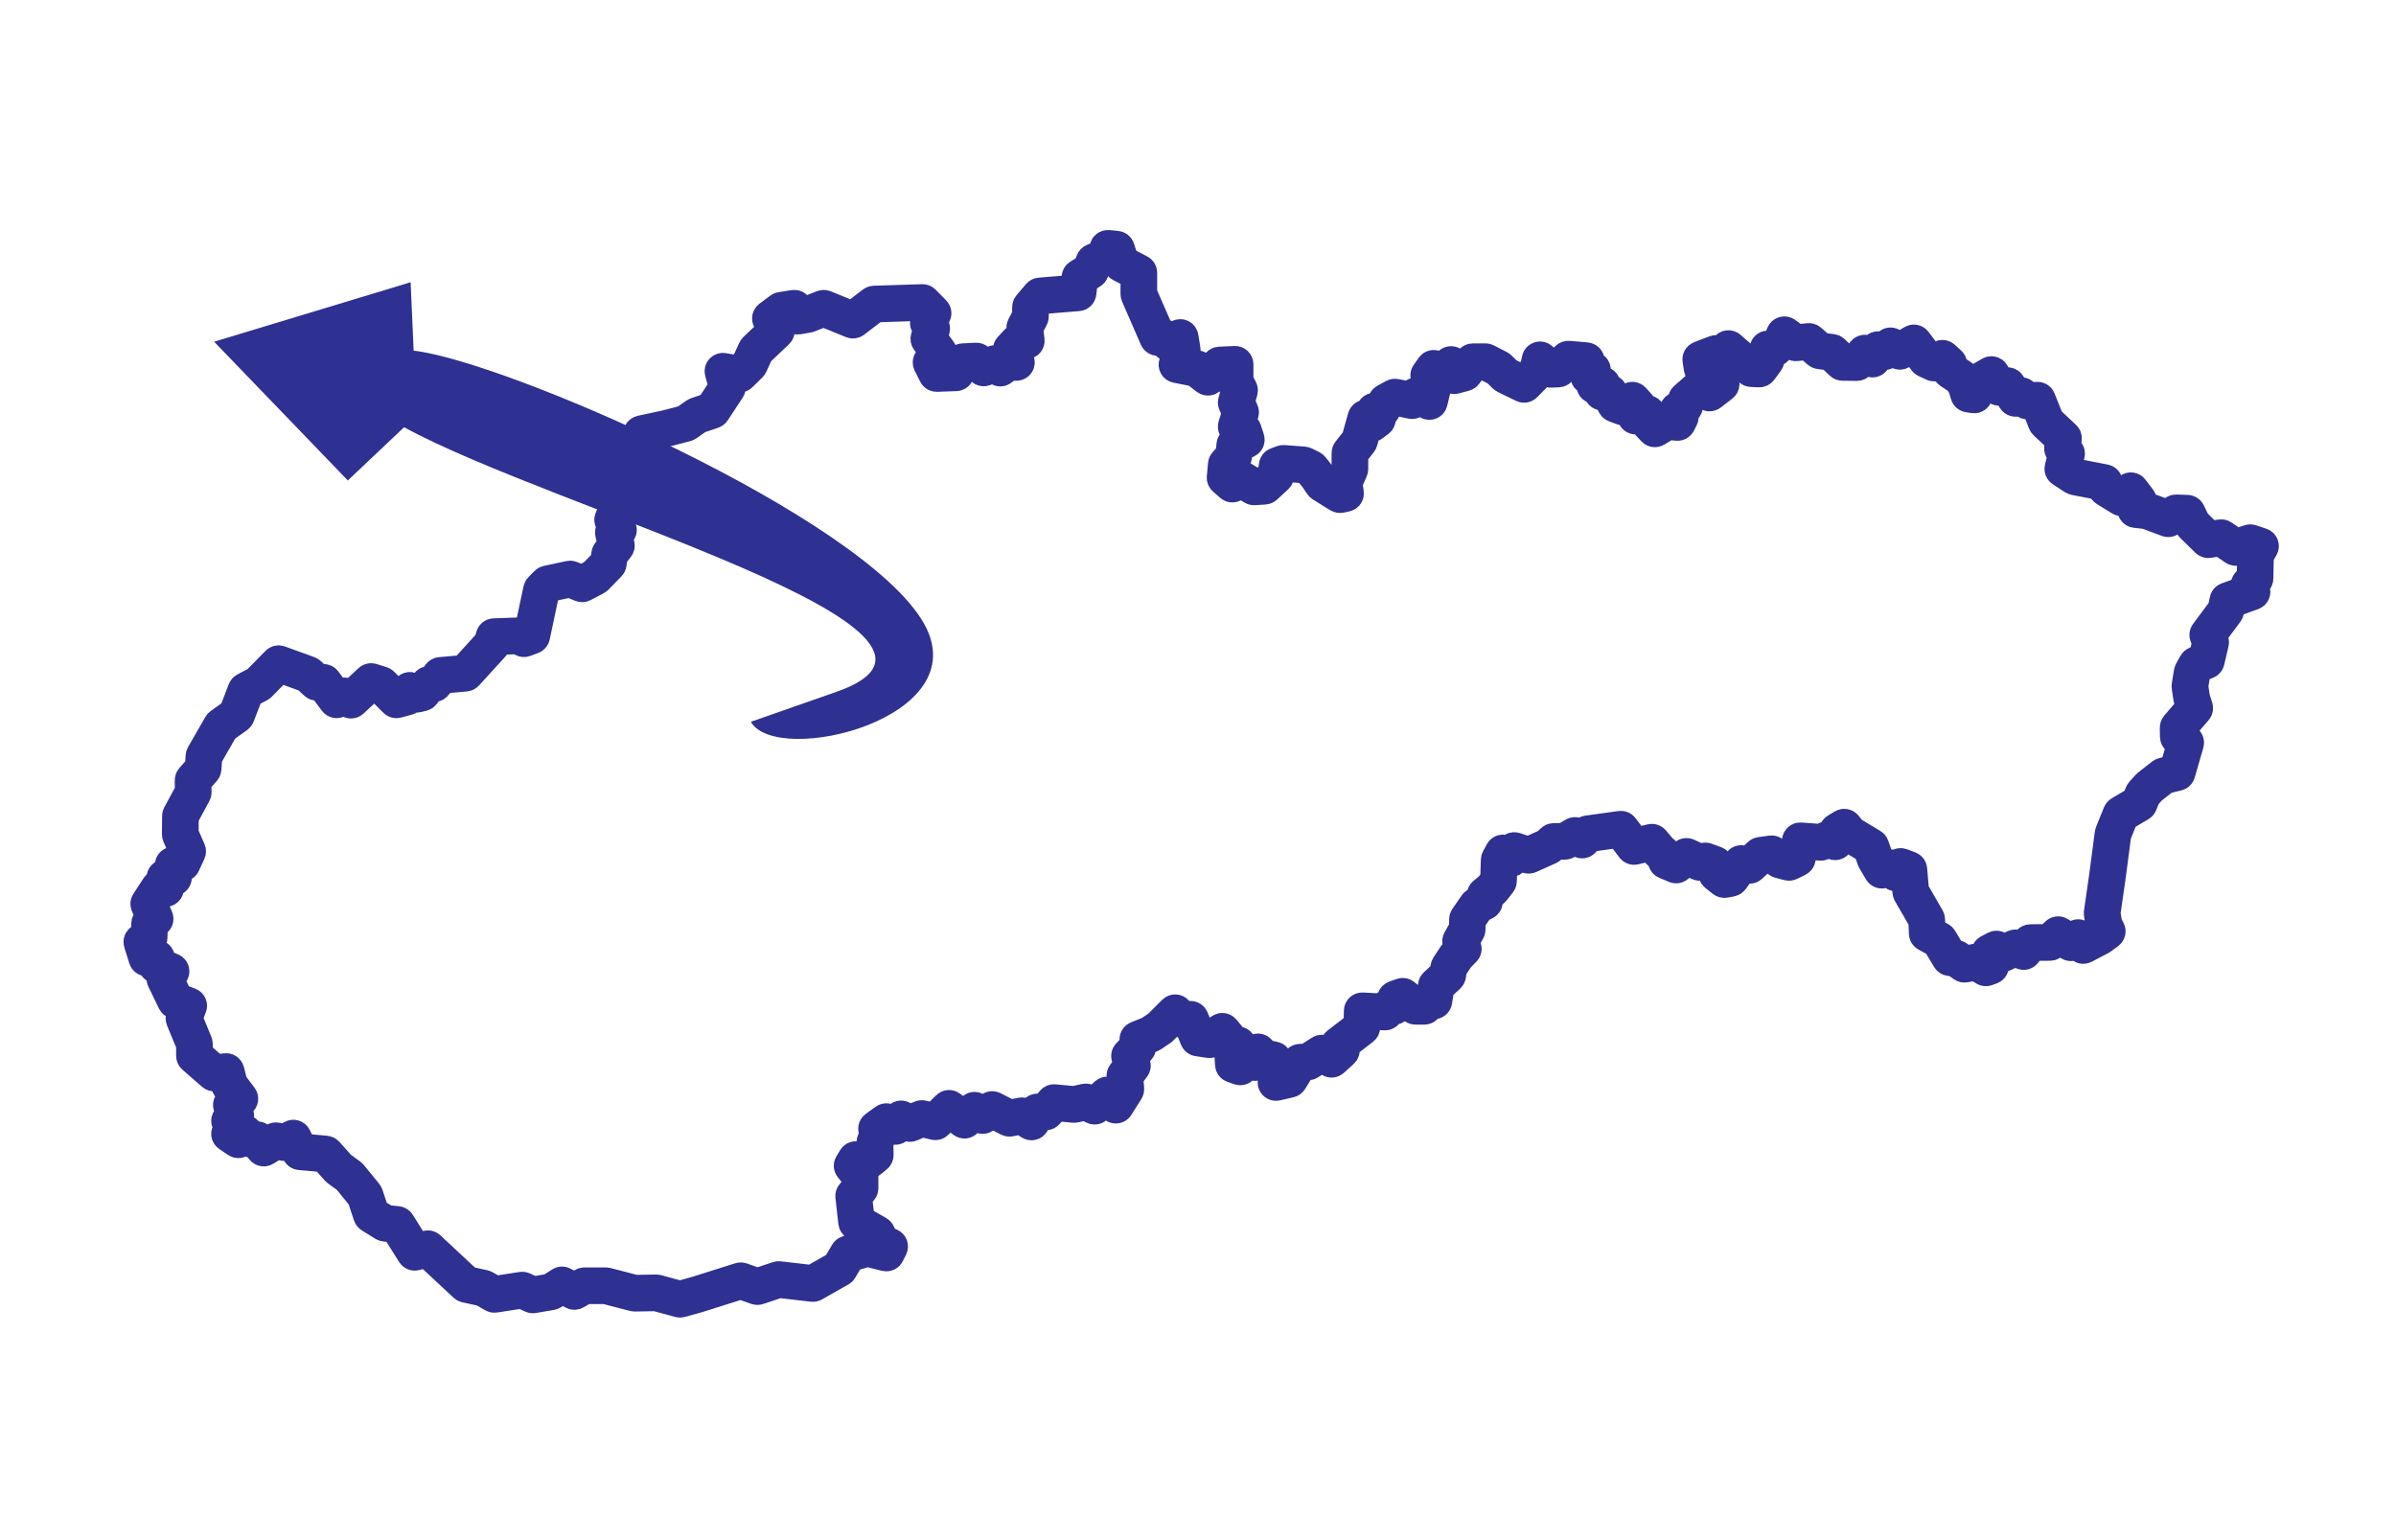 <?xml version="1.0" encoding="UTF-8" standalone="no"?>
<!DOCTYPE svg PUBLIC "-//W3C//DTD SVG 1.1//EN" "http://www.w3.org/Graphics/SVG/1.1/DTD/svg11.dtd">
<svg xmlns="http://www.w3.org/2000/svg" xmlns:xlink="http://www.w3.org/1999/xlink" xmlns:serif="http://www.serif.com/" width="140px" height="90px" version="1.1" xml:space="preserve" style="fill-rule:evenodd;clip-rule:evenodd;stroke-linejoin:round;stroke-miterlimit:1.414;">
    <g transform="matrix(1.008,0,0,1.008,-11.152,-2.07)">
        <g transform="matrix(0.145,0,-6.56357e-18,0.145,-6.308,-40.088)">
            <path d="M382.225,806.035C382.358,806.035 382.49,806.052 382.617,806.087L391.635,808.541L398.231,806.712L415.486,801.258C415.797,801.161 416.129,801.165 416.436,801.274L422.596,803.457L430.623,800.781C430.831,800.713 431.052,800.689 431.269,800.714L444.489,802.25L454.305,796.669L457.494,791.202C457.689,790.868 458.006,790.622 458.378,790.516L466.2,788.301C466.45,788.23 466.715,788.226 466.967,788.288L473.351,789.869L473.425,789.72L471.204,788.757C470.838,788.598 470.55,788.299 470.406,787.926L469.282,785.028L461.505,780.585C461.09,780.347 460.814,779.927 460.761,779.453L459.585,768.932C459.539,768.525 459.662,768.116 459.926,767.803L462.137,765.174L462.137,761.193L459.283,757.659C458.887,757.167 458.842,756.479 459.171,755.94L460.694,753.448C460.98,752.98 461.486,752.711 462.048,752.735L466.724,752.981L468.209,751.743L468.09,747.206C468.084,746.974 468.132,746.743 468.231,746.532L469.51,743.808L468.88,742.594C468.539,741.935 468.732,741.125 469.334,740.692L473.28,737.855C473.743,737.52 474.358,737.481 474.861,737.753L477.329,739.081L478.841,737.064C479.283,736.477 480.085,736.297 480.736,736.639L483.637,738.175L487.688,736.448C487.983,736.322 488.31,736.294 488.624,736.37L493.284,737.49L498.162,732.675C498.694,732.146 499.535,732.097 500.127,732.557L505.247,736.526L508.33,733.443C508.832,732.94 509.618,732.861 510.21,733.252L512.655,734.864L515.646,732.962C516.091,732.679 516.656,732.651 517.127,732.892L523.581,736.182L528.05,735.251C528.436,735.171 528.841,735.247 529.173,735.464L531.667,737.096L533.226,734.435C533.494,733.978 533.985,733.697 534.515,733.697L537.226,733.697L540.033,730.473C540.35,730.11 540.828,729.917 541.301,729.966L549.164,730.705L553.571,729.718C553.904,729.643 554.25,729.686 554.555,729.835L557.184,731.124L561.487,727.291C561.789,727.022 562.187,726.886 562.593,726.917C562.997,726.948 563.372,727.141 563.631,727.453L565.707,729.953L568.36,725.745L567.982,720.839C567.954,720.474 568.061,720.112 568.282,719.821L570.867,716.414L569.911,713.267C569.755,712.749 569.889,712.188 570.264,711.797L573.17,708.77L573.17,706.187C573.17,705.579 573.539,705.031 574.103,704.801L579.082,702.784L582.639,700.39L588.56,694.47C588.856,694.173 589.262,694.018 589.682,694.033C590.101,694.051 590.493,694.245 590.763,694.567L592.47,696.605L595.804,696.663C596.406,696.674 596.943,697.046 597.166,697.605L599.825,704.282L603.04,704.762L607.612,701.693C608.251,701.264 609.108,701.39 609.597,701.982L613.241,706.393L615.068,706.891C615.472,707.001 615.81,707.275 616.002,707.646L617.04,709.653C617.346,710.243 617.225,710.963 616.746,711.422L614.208,713.845L614.274,714.795C614.346,714.632 614.446,714.481 614.574,714.351L617.204,711.651C617.761,711.079 618.669,711.045 619.267,711.577L620.643,712.8L621.276,710.734C621.434,710.216 621.861,709.824 622.391,709.71C622.921,709.595 623.47,709.778 623.828,710.185L625.507,712.095L629.311,712.893C629.665,712.967 629.979,713.166 630.197,713.455L633.174,717.401C633.491,717.821 633.563,718.377 633.367,718.863L632.37,721.321L634.359,720.862L638.254,714.541C638.514,714.118 638.967,713.852 639.463,713.831L642.311,713.71L647.438,710.401C647.929,710.082 648.564,710.082 649.057,710.399L651.966,712.269L654.169,710.26L653.605,709.297C653.224,708.647 653.386,707.816 653.982,707.357L662.76,700.595L662.883,694.734C662.891,694.33 663.064,693.945 663.36,693.67C663.657,693.394 664.051,693.251 664.456,693.273L672.743,693.713L673.379,692.76C673.593,692.439 673.922,692.214 674.298,692.13L676.51,691.638L676.811,691.434L676.403,690.785C676.162,690.402 676.107,689.929 676.255,689.501C676.404,689.073 676.738,688.734 677.165,688.581L680.072,687.543C680.559,687.37 681.1,687.458 681.504,687.78L686.15,691.471L688.121,691.471L688.283,690.938C688.448,690.394 688.907,689.992 689.467,689.899L691.729,689.522L692.528,684.493C692.58,684.161 692.743,683.858 692.99,683.63L697.165,679.772L697.507,677.257C697.538,677.036 697.616,676.825 697.739,676.639L700.785,672.001C700.837,671.921 700.898,671.846 700.965,671.777L703.078,669.612L702.29,667.449C702.141,667.037 702.179,666.581 702.395,666.2L704.845,661.883L704.971,658.097C704.981,657.81 705.073,657.532 705.236,657.296L708.974,651.896C709.112,651.697 709.296,651.534 709.511,651.422L711.844,650.202L712.038,648.304C712.078,647.912 712.271,647.552 712.574,647.302L715.219,645.12L717.378,642.378L717.638,634.424C717.646,634.193 717.707,633.968 717.816,633.766L719.338,630.927C719.543,630.546 719.903,630.272 720.325,630.176C720.748,630.079 721.191,630.172 721.539,630.428L723.134,631.598L723.78,630.08C724.085,629.362 724.89,628.999 725.633,629.25L730.823,630.999L738.068,627.752L739.811,626.009C740.086,625.735 740.456,625.577 740.845,625.571L745.02,625.507L748.696,623.354C749.188,623.065 749.798,623.082 750.274,623.394L751.998,624.529L753.219,623.063C753.457,622.778 753.793,622.591 754.161,622.54L767.59,620.671C768.129,620.595 768.66,620.816 768.987,621.247L773.656,627.389L779.835,625.89C780.39,625.756 780.969,625.947 781.334,626.383L784.1,629.691L786.51,631.832C786.745,632.041 786.908,632.319 786.976,632.626L787.224,633.741L789.621,634.75L793.075,631.87C793.518,631.502 794.133,631.42 794.658,631.661L799.418,633.854L801.103,633.38C801.404,633.296 801.723,633.308 802.018,633.414L805.826,634.798C806.306,634.973 806.664,635.38 806.774,635.879L807.489,639.099L809.517,640.702L810.878,640.451L814.68,635.002C815.029,634.503 815.648,634.264 816.24,634.401L818.796,634.985L822.578,631.504C822.801,631.297 823.083,631.164 823.384,631.122L827.884,630.499C828.285,630.446 828.68,630.551 828.998,630.794L832.014,633.103L834.848,633.853L836.987,632.783L838.037,626.541C838.165,625.78 838.823,625.237 839.624,625.298L847.494,625.893L850.202,624.725C850.576,624.563 851,624.562 851.374,624.719L852.34,625.126L852.863,622.67C852.95,622.265 853.2,621.913 853.555,621.7L856.324,620.038C856.969,619.653 857.798,619.804 858.264,620.389L860.242,622.879L868.525,627.862C868.825,628.042 869.051,628.322 869.166,628.652L870.847,633.494L872.753,636.703L874.41,636.057C874.9,635.864 875.457,635.947 875.873,636.271L877.456,637.507L878.358,636.189C878.747,635.622 879.477,635.395 880.116,635.634L883.438,636.88C883.978,637.082 884.354,637.578 884.402,638.152L885.136,646.75L891.337,657.468C891.459,657.679 891.529,657.917 891.537,658.16L891.714,662.927L895.824,665.217C896.052,665.343 896.242,665.527 896.377,665.75L900.218,672.11L901.976,672.305C902.228,672.333 902.469,672.424 902.676,672.571L905.476,674.556L909.487,673.777C909.845,673.706 910.22,673.773 910.538,673.961L913.87,675.948L914.011,675.896L913.681,671.622C913.635,671.026 913.948,670.461 914.477,670.183L917.245,668.73C917.867,668.401 918.634,668.553 919.086,669.093L920.157,670.369L924.939,668.207C925.336,668.028 925.793,668.029 926.188,668.215L928.341,669.222L930.312,666.594C930.591,666.222 931.029,666.001 931.495,665.997L938.785,665.934L941.539,663.239C942.033,662.755 942.798,662.675 943.385,663.046L947.658,665.759L949.745,664.268C950.081,664.029 950.499,663.939 950.902,664.018C951.306,664.096 951.659,664.339 951.878,664.687L953.148,666.703L958.539,663.868L960.333,662.544L959.598,661.113C959.528,660.975 959.478,660.827 959.453,660.673L958.691,656.035C958.667,655.884 958.665,655.732 958.687,655.581L960.833,640.629L963.046,623.825C963.062,623.7 963.094,623.577 963.142,623.461L966.326,615.569C966.449,615.264 966.669,615.008 966.952,614.841L973.786,610.806L975.119,607.534C975.184,607.374 975.277,607.226 975.394,607.097L977.955,604.259C978.012,604.195 978.077,604.135 978.145,604.082L983.821,599.652C983.988,599.521 984.181,599.428 984.387,599.378L988.945,598.268L991.886,588.089L989.697,586.358C989.346,586.081 989.138,585.661 989.129,585.214L989.06,581.545C989.053,581.179 989.182,580.823 989.42,580.544L995.526,573.421L994.598,570.475C994.575,570.402 994.557,570.327 994.547,570.252L993.785,565.268C993.76,565.113 993.761,564.956 993.787,564.802L994.687,559.264C994.714,559.094 994.772,558.93 994.855,558.778L996.586,555.663C996.752,555.364 997.016,555.131 997.333,555.003L1000.56,553.701L1002,547.511L1001.01,545.043C1000.81,544.56 1000.88,544.01 1001.19,543.591L1008.19,534.165L1008.96,530.473C1009.06,529.966 1009.42,529.549 1009.91,529.372L1018.13,526.377L1017.56,524.981C1017.33,524.429 1017.45,523.795 1017.86,523.367L1019.81,521.365L1020,512.4C1020.01,512.148 1020.08,511.901 1020.2,511.682L1021.3,509.801L1019.42,509.164L1014.08,510.943C1013.64,511.092 1013.15,511.024 1012.77,510.762L1007.44,507.149L1002.84,507.886C1002.37,507.961 1001.89,507.81 1001.55,507.479L995.324,501.387C995.199,501.265 995.096,501.12 995.021,500.962L993.267,497.286L990.145,497.191L987.523,499.217C987.113,499.533 986.571,499.616 986.085,499.434L977.748,496.316L973.436,495.852C972.99,495.804 972.59,495.559 972.345,495.184C972.1,494.81 972.035,494.345 972.169,493.918L973.046,491.124L971.379,488.926L968.903,490.841C968.41,491.222 967.732,491.258 967.203,490.93L961.041,487.123C960.743,486.939 960.519,486.656 960.409,486.324L959.924,484.868L949.013,482.75C948.822,482.712 948.64,482.638 948.477,482.531L943.632,479.347C943.102,478.999 942.85,478.355 943.002,477.74L944.344,472.31L943.163,470.883C942.907,470.575 942.786,470.177 942.827,469.779L943.168,466.429L936.784,460.428C936.624,460.277 936.499,460.094 936.418,459.89L933.366,452.2L930.388,452.452C929.968,452.487 929.562,452.347 929.255,452.067L927.64,450.595L926.191,451.277C925.505,451.599 924.685,451.357 924.286,450.713L921.648,446.471L919.202,446.96C918.573,447.086 917.938,446.798 917.617,446.245L915.389,442.411L911.379,444.722L910.544,448.837C910.386,449.618 909.641,450.135 908.856,450.018L906.571,449.672C905.995,449.585 905.523,449.171 905.36,448.612L904.447,445.479L902.784,442.747L898.698,440.023C898.385,439.815 898.163,439.497 898.074,439.133L897.559,437.012L896.151,435.719L893.854,437.087C893.433,437.339 892.914,437.367 892.469,437.163L889.285,435.709C889.057,435.605 888.859,435.446 888.709,435.246L884.537,429.683L880.088,432.374C879.616,432.66 879.026,432.662 878.552,432.382L875.813,430.759L874.279,432.291C873.885,432.686 873.3,432.829 872.773,432.66L871.283,432.189L869.669,434.962C869.45,435.338 869.08,435.599 868.653,435.68C868.231,435.762 867.787,435.651 867.447,435.38L865.542,433.866L863.293,436.554C863.005,436.898 862.594,437.085 862.129,437.09L856.315,437.021C855.934,437.017 855.568,436.866 855.294,436.601L851.497,432.932L847.076,432.371C846.782,432.334 846.506,432.21 846.282,432.015L842.481,428.704L837.796,429.19C837.433,429.228 837.065,429.131 836.766,428.915L833.819,426.784L833.422,427.775C833.344,427.969 833.228,428.144 833.078,428.289L830.309,430.989C830.059,431.234 829.73,431.383 829.381,431.41L827.842,431.528L827.278,434.811C827.239,435.038 827.147,435.253 827.011,435.439L824.381,439.038C824.086,439.442 823.584,439.681 823.111,439.65L819.858,439.511C819.516,439.497 819.19,439.366 818.934,439.141L811.073,432.233L809.877,434.008C809.47,434.611 808.689,434.837 808.025,434.535L805.822,433.545L801.369,435.246L801.652,437.091L808.828,443.027C809.178,443.316 809.377,443.749 809.37,444.202C809.364,444.656 809.15,445.081 808.792,445.36L804.154,448.959C803.534,449.441 802.646,449.36 802.123,448.775L801.393,447.958L799.024,447.958L795.291,451.231L794.715,453.42C794.615,453.801 794.369,454.127 794.029,454.327L792.386,455.296L792.951,456.906C793.086,457.294 793.057,457.72 792.868,458.086L791.761,460.232C791.48,460.777 790.899,461.092 790.283,461.034L786.626,460.668L782.138,463.387C781.531,463.754 780.752,463.645 780.268,463.125L777.569,460.217C777.35,459.981 777.212,459.679 777.178,459.358L777.009,457.772L774.007,458.444C773.488,458.561 772.947,458.393 772.585,458.003C772.223,457.614 772.096,457.062 772.249,456.553L773.114,453.689L772.142,452.607L769.422,454.536C769.018,454.822 768.498,454.888 768.036,454.717L765.059,453.609C764.715,453.482 764.431,453.232 764.26,452.909L762.225,449.071L760.211,448.923C759.429,448.866 758.825,448.216 758.825,447.433L758.825,446.096L757.481,446.221C757.065,446.263 756.647,446.121 756.336,445.838C756.025,445.554 755.848,445.153 755.848,444.733L755.848,443.269L754.208,442.378C753.851,442.184 753.588,441.852 753.48,441.46C753.372,441.068 753.428,440.649 753.636,440.3L754.211,439.334L753.479,439.09C752.869,438.887 752.457,438.315 752.457,437.672L752.457,436.205L747.317,435.76L743.863,439.214C743.6,439.477 743.247,439.633 742.875,439.65L739.829,439.788C739.428,439.805 739.059,439.672 738.769,439.413L736.396,437.309L736.031,439.022C735.972,439.298 735.836,439.552 735.639,439.754L730.171,445.361C729.721,445.823 729.026,445.943 728.448,445.662L721.041,442.062C720.891,441.99 720.754,441.893 720.637,441.775L718.034,439.172L713.303,436.744L709.356,436.744L706.411,440.648C706.212,440.914 705.93,441.104 705.61,441.191L701.525,442.299C700.729,442.516 699.913,442.048 699.694,441.255L699.122,439.191L698.232,440.058C697.857,440.424 697.318,440.566 696.81,440.433L693.589,439.588L693.352,439.922L693.982,440.127C694.722,440.367 695.154,441.136 694.974,441.894L692.689,451.516C692.583,451.964 692.276,452.339 691.856,452.53C691.435,452.722 690.951,452.707 690.543,452.495L687.651,450.983L686.345,450.647L685.494,451.742C685.142,452.194 684.562,452.405 684.003,452.287L677.693,450.948L675.038,452.406L673.655,454.99C673.451,455.372 673.091,455.647 672.668,455.743L671.273,456.06L671.874,457.723C672.098,458.341 671.892,459.033 671.365,459.427L668.873,461.296C668.257,461.758 667.39,461.676 666.872,461.107L666.542,460.746L664.709,467.287C664.657,467.477 664.566,467.653 664.445,467.807L660.957,472.247L660.957,478.167C660.957,478.376 660.913,478.582 660.828,478.773L658.586,483.836L659.207,487.69C659.335,488.477 658.822,489.224 658.042,489.39L655.758,489.875C655.378,489.955 654.985,489.885 654.657,489.681L647.665,485.32C647.485,485.207 647.33,485.057 647.212,484.88L645.448,482.234L642.993,479.149L640.644,477.974L633.087,477.398L631.748,477.881L631.316,481.068C631.27,481.413 631.104,481.73 630.849,481.965L626.349,486.119C626.097,486.351 625.774,486.49 625.434,486.512L621.211,486.789C620.896,486.813 620.593,486.733 620.331,486.571L616.187,484.025L613.119,485.531C612.576,485.797 611.925,485.712 611.472,485.311L608.565,482.75C608.207,482.435 608.021,481.968 608.064,481.493L608.548,476.163C608.578,475.838 608.713,475.531 608.934,475.289L611.571,472.407L611.94,468.408C611.99,467.871 612.326,467.402 612.818,467.181L616.228,465.654L615.592,463.712L613.302,462.538C612.654,462.206 612.339,461.455 612.556,460.761L614.184,455.567L612.627,452.215C612.477,451.891 612.447,451.525 612.545,451.181L613.767,446.842L612.247,443.98C612.133,443.764 612.073,443.523 612.073,443.279L612.073,437.85L608.009,438.031L603.786,442.505C603.257,443.067 602.388,443.133 601.779,442.657L597.628,439.414L590.015,437.892C589.586,437.806 589.216,437.536 589.003,437.153C588.79,436.77 588.755,436.313 588.908,435.903L590.916,430.529L590.48,427.844L587.957,429.166C587.37,429.474 586.651,429.358 586.19,428.883L584.415,427.053L582.625,427.053C582.031,427.053 581.493,426.701 581.255,426.156L573.71,408.85C573.627,408.661 573.585,408.458 573.585,408.253L573.585,400.576L567.33,397.326C566.982,397.145 566.719,396.835 566.598,396.462L565.031,391.645L563.857,391.527L563.386,393.628C563.28,394.1 562.952,394.491 562.506,394.678L558.318,396.439L557.161,399.444C557.043,399.753 556.825,400.014 556.542,400.185L552.94,402.37L552.266,407.88C552.18,408.584 551.611,409.131 550.904,409.189L536.294,410.384L533.241,413.992L533.241,417.182C533.241,417.42 533.184,417.655 533.075,417.867L531,421.891L531.57,426.698C531.616,427.093 531.503,427.491 531.256,427.803C531.008,428.115 530.646,428.315 530.25,428.359L527.685,428.644L525.803,430.66L527.527,434.971C527.709,435.427 527.656,435.943 527.385,436.353C527.114,436.762 526.659,437.011 526.168,437.021L523.065,437.08L520.62,438.989C520.078,439.412 519.317,439.41 518.776,438.984L517.168,437.717L513.607,439.13C513.065,439.346 512.447,439.227 512.025,438.823L509.583,436.498L505.604,436.702L503.248,440.472C502.985,440.893 502.53,441.156 502.034,441.173L494.281,441.45C493.706,441.461 493.153,441.149 492.89,440.625L490.675,436.195C490.41,435.663 490.484,435.024 490.866,434.567L493.301,431.656L489.904,426.992C489.634,426.621 489.549,426.146 489.674,425.704L490.671,422.189L489.638,420.535C489.362,420.094 489.335,419.54 489.568,419.075L491.029,416.154L488.014,413.09L469.764,413.677L461.699,419.824C461.278,420.146 460.718,420.22 460.228,420.02L449.083,415.469L443.27,417.743C443.175,417.78 443.076,417.808 442.975,417.825L438.892,418.518C438.194,418.635 437.508,418.248 437.25,417.588L436.442,415.523L432.733,416.109L429.658,418.402L431.541,422.274C431.826,422.86 431.698,423.563 431.226,424.012L423.267,431.565L420.826,436.908C420.75,437.075 420.645,437.225 420.515,437.353L416.5,441.299C416.155,441.638 415.67,441.788 415.191,441.705L410.879,440.941L412.047,445.165C412.162,445.581 412.092,446.025 411.855,446.386L405.832,455.524C405.648,455.802 405.377,456.011 405.061,456.117L399.106,458.125L394.853,461.115C394.706,461.218 394.541,461.295 394.367,461.34L386.337,463.416L377.767,465.254L377.767,468.13C377.767,468.571 377.572,468.99 377.235,469.274L372.025,473.657L371.853,475.45L372.436,475.636C373.055,475.834 373.475,476.41 373.475,477.06L373.475,480.521C373.475,480.814 373.388,481.101 373.226,481.346L370.127,486.027L370.768,492.629C370.818,493.143 370.599,493.646 370.189,493.96L367.255,496.207L366.377,498.334L368.355,501.708C368.564,502.065 368.616,502.493 368.498,502.89C368.381,503.286 368.104,503.616 367.734,503.801L366.716,504.31L367.689,508.419C367.794,508.861 367.693,509.326 367.413,509.684L364.956,512.834L364.46,516.182C364.414,516.493 364.271,516.781 364.052,517.006L358.86,522.336C358.751,522.448 358.624,522.542 358.486,522.615L353.225,525.384C352.835,525.59 352.374,525.612 351.966,525.447L347.615,523.681L339.44,525.429L337.634,527.287L333.847,545.139C333.741,545.637 333.389,546.047 332.913,546.227L329.798,547.404C329.381,547.56 328.919,547.525 328.533,547.306L326.823,546.337L318.44,546.631L317.903,548.554C317.84,548.778 317.725,548.986 317.568,549.158L306.977,560.788C306.725,561.064 306.379,561.236 306.006,561.27L296.634,562.11L294.611,564.827C294.377,565.141 294.03,565.351 293.643,565.411L292.014,565.666L289.748,568.588C289.54,568.857 289.248,569.046 288.919,569.126L286.634,569.679C286.25,569.769 285.845,569.709 285.508,569.505L284.392,568.829L284.004,569.814C283.83,570.253 283.459,570.585 283.003,570.708L278.642,571.884C278.126,572.022 277.574,571.877 277.196,571.498L271.365,565.668L268.53,564.788L261.135,571.674C260.631,572.143 259.87,572.208 259.295,571.828L257.39,570.576L255.051,571.772C254.401,572.104 253.605,571.918 253.171,571.332L248.427,564.945L246.479,564.945C246.104,564.945 245.743,564.803 245.467,564.55L242.227,561.569L231.574,557.706L224.286,565.121C224.178,565.231 224.054,565.324 223.917,565.396L219.292,567.832L215.756,577.068C215.651,577.341 215.468,577.578 215.23,577.748L209.402,581.92L202.813,593.385L202.491,598.094C202.469,598.421 202.339,598.732 202.123,598.979L198.488,603.115L198.549,607.385C198.552,607.64 198.491,607.892 198.369,608.116L193.423,617.274L193.36,623.921L196.208,630.411C196.38,630.803 196.375,631.251 196.195,631.64L193.98,636.416C193.778,636.852 193.378,637.164 192.907,637.255L190.553,637.708L190.657,641.493C190.668,641.897 190.515,642.287 190.234,642.576C189.952,642.865 189.566,643.028 189.163,643.028L187.294,643.028L187.47,645.8C187.498,646.24 187.33,646.67 187.012,646.974C186.693,647.279 186.256,647.427 185.818,647.38L184.169,647.202L180.951,652.135L183.201,657.424C183.458,658.027 183.29,658.728 182.789,659.151L181.08,660.592L180.896,665.676C180.877,666.202 180.582,666.68 180.12,666.933L178.286,667.937L179.602,672.158L182.379,672.158C183.205,672.158 183.874,672.827 183.874,673.653L183.874,675.504L188.782,677.608C189.22,677.796 189.541,678.181 189.649,678.644C189.757,679.107 189.638,679.594 189.329,679.955L187.474,682.12L191.08,689.565L195.787,691.362C196.159,691.504 196.459,691.788 196.621,692.152C196.782,692.516 196.792,692.929 196.647,693.3L194.926,697.726L198.921,707.418C198.995,707.598 199.034,707.792 199.034,707.987L199.034,712.084L205.905,718.082L210.013,717.547C210.768,717.446 211.473,717.93 211.656,718.666L212.933,723.77L216.903,729.03C217.144,729.351 217.247,729.753 217.188,730.15C217.129,730.547 216.913,730.904 216.589,731.139L214.124,732.933L215.424,735.991C215.677,736.586 215.519,737.276 215.033,737.701L213.823,738.76L215.139,739.919C215.438,740.181 215.62,740.553 215.644,740.951C215.668,741.348 215.532,741.739 215.267,742.036L213.81,743.668L214.895,744.403L216.618,742.656C216.904,742.366 217.328,742.175 217.7,742.211C218.106,742.216 218.493,742.386 218.771,742.681L220.589,744.613L222.712,744.778C223.133,744.81 223.52,745.018 223.779,745.352L225.587,747.683L229.291,745.409C229.624,745.205 230.024,745.138 230.403,745.225L233.511,745.928L236.332,744.342C236.69,744.141 237.115,744.095 237.507,744.217C237.898,744.338 238.223,744.615 238.405,744.983L240.733,749.697L250.14,750.524C250.519,750.557 250.871,750.733 251.124,751.017L256.211,756.714L260.444,759.806C260.545,759.88 260.639,759.968 260.72,760.067L266.88,767.611C266.996,767.753 267.085,767.915 267.142,768.088L269.533,775.326L274.247,778.249L278.747,778.7C279.207,778.746 279.619,779.001 279.864,779.393L286.265,789.594L290.453,788.437C290.954,788.3 291.49,788.431 291.87,788.784L306.868,802.764L313.459,804.2C313.611,804.233 313.757,804.289 313.891,804.368L317.725,806.594L328.348,804.945C328.638,804.902 328.934,804.942 329.201,805.064L333.004,806.809L339.591,805.69L343.698,803.083C344.154,802.795 344.729,802.773 345.204,803.028L349.391,805.269L352.689,803.392C352.915,803.263 353.169,803.196 353.428,803.196L362.012,803.196C362.138,803.196 362.264,803.213 362.387,803.244L373.682,806.17L382.201,806.035C382.209,806.035 382.217,806.035 382.225,806.035ZM391.639,811.586C391.507,811.586 391.375,811.568 391.247,811.533L382.037,809.027L373.527,809.163C373.387,809.163 373.258,809.149 373.128,809.115L361.822,806.186L353.824,806.186L350.152,808.275C349.706,808.529 349.161,808.538 348.708,808.294L344.563,806.075L340.938,808.376C340.771,808.482 340.584,808.554 340.388,808.587L333.05,809.833C332.755,809.886 332.45,809.844 332.177,809.718L328.363,807.969L317.662,809.63C317.324,809.681 316.978,809.617 316.682,809.445L312.593,807.07L305.831,805.598C305.569,805.541 305.326,805.414 305.13,805.231L290.443,791.541L285.988,792.772C285.349,792.948 284.675,792.685 284.324,792.125L277.721,781.601L273.604,781.189C273.378,781.167 273.159,781.093 272.965,780.972L267.496,777.58C267.198,777.395 266.975,777.112 266.865,776.779L264.39,769.289L258.526,762.106L254.32,759.034C254.235,758.973 254.157,758.901 254.087,758.823L249.289,753.45L239.634,752.602C239.114,752.556 238.655,752.242 238.425,751.774L236.423,747.72L234.475,748.816C234.153,748.997 233.774,749.055 233.412,748.971L230.337,748.275L226.01,750.933C225.36,751.332 224.514,751.178 224.047,750.574L221.822,747.707L219.783,747.549C219.411,747.521 219.064,747.354 218.809,747.084L217.657,745.86L216.151,747.386C215.645,747.898 214.846,747.978 214.249,747.574L210.719,745.186C210.362,744.945 210.126,744.561 210.073,744.132C210.02,743.705 210.154,743.275 210.441,742.953L212.034,741.168L210.569,739.879C210.246,739.595 210.061,739.185 210.061,738.755C210.062,738.325 210.248,737.915 210.572,737.632L212.249,736.164L210.908,733.008C210.635,732.367 210.841,731.623 211.404,731.214L213.6,729.616L210.363,725.328C210.242,725.168 210.155,724.985 210.106,724.79L209.079,720.683L205.623,721.133C205.203,721.192 204.771,721.06 204.447,720.777L196.556,713.889C196.231,713.606 196.044,713.196 196.044,712.764L196.044,708.283L191.934,698.312C191.788,697.956 191.784,697.558 191.923,697.2L193.316,693.618L189.46,692.147C189.105,692.012 188.814,691.745 188.648,691.402L184.356,682.542C184.097,682.007 184.18,681.369 184.567,680.918L185.734,679.555L181.79,677.864C181.24,677.629 180.884,677.088 180.884,676.49L180.884,675.147L178.502,675.147C177.849,675.147 177.27,674.722 177.075,674.097L175.068,667.659C174.856,666.98 175.153,666.245 175.777,665.904L177.939,664.719L178.116,659.823C178.131,659.401 178.324,659.006 178.646,658.735L180.018,657.578L177.888,652.571C177.693,652.112 177.74,651.587 178.012,651.169L182.165,644.801C182.473,644.329 183.017,644.069 183.578,644.132L184.374,644.217L184.21,641.628C184.184,641.216 184.329,640.812 184.612,640.511C184.894,640.209 185.289,640.039 185.702,640.039L187.627,640.039L187.53,636.521C187.51,635.789 188.023,635.151 188.742,635.013L191.59,634.464L193.199,630.994L190.494,624.828C190.409,624.634 190.366,624.425 190.368,624.214L190.437,616.876C190.439,616.633 190.501,616.394 190.616,616.18L195.554,607.038L195.49,602.582C195.485,602.211 195.618,601.852 195.862,601.574L199.543,597.385L199.854,592.837C199.87,592.611 199.937,592.391 200.05,592.194L206.972,580.149C207.079,579.964 207.224,579.803 207.398,579.679L213.124,575.579L216.702,566.238C216.832,565.899 217.08,565.619 217.401,565.45L222.318,562.859L230.115,554.926C230.525,554.509 231.14,554.369 231.69,554.569L243.527,558.861C243.713,558.928 243.884,559.032 244.03,559.166L247.062,561.955L249.179,561.955C249.652,561.955 250.097,562.179 250.379,562.558L254.817,568.535L256.805,567.518C257.284,567.274 257.858,567.305 258.307,567.6L259.957,568.686L267.128,562.01C267.52,561.644 268.076,561.517 268.589,561.676L272.604,562.922C272.836,562.994 273.046,563.121 273.217,563.293L278.698,568.773L281.499,568.017L282.261,566.085C282.423,565.676 282.757,565.358 283.174,565.217C283.592,565.077 284.05,565.127 284.426,565.355L286.529,566.629L287.706,566.343L290.016,563.365C290.25,563.063 290.59,562.863 290.966,562.804L292.578,562.552L294.636,559.788C294.89,559.447 295.278,559.23 295.702,559.192L305.159,558.344L315.119,547.408L315.855,544.773C316.03,544.146 316.591,543.704 317.242,543.681L327.141,543.335C327.406,543.33 327.689,543.392 327.93,543.528L329.397,544.359L331.092,543.72L334.799,526.244C334.857,525.968 334.993,525.714 335.19,525.512L337.612,523.02C337.819,522.808 338.083,522.662 338.372,522.6L347.44,520.662C347.732,520.6 348.037,520.627 348.314,520.739L352.447,522.416L356.884,520.08L361.574,515.266L362.056,512.006C362.094,511.75 362.197,511.509 362.356,511.305L364.615,508.41L363.534,503.847C363.374,503.172 363.7,502.476 364.32,502.166L364.968,501.842L363.422,499.206C363.186,498.802 363.152,498.312 363.331,497.879L364.646,494.694C364.746,494.451 364.909,494.239 365.118,494.078L367.712,492.092L367.1,485.788C367.067,485.446 367.152,485.104 367.342,484.818L370.485,480.071L370.485,478.151L369.794,477.93C369.124,477.716 368.694,477.063 368.762,476.363L369.107,472.764C369.145,472.374 369.334,472.015 369.633,471.763L374.777,467.434L374.777,464.046C374.777,463.341 375.27,462.732 375.959,462.584L385.65,460.508L393.355,458.514L397.564,455.555C397.681,455.472 397.81,455.407 397.946,455.361L403.619,453.449L408.985,445.307L407.366,439.455C407.229,438.96 407.356,438.43 407.701,438.051C408.046,437.671 408.562,437.495 409.068,437.585L414.954,438.627L418.222,435.415L420.669,430.06C420.748,429.886 420.86,429.728 420.999,429.597L428.374,422.597L426.429,418.597C426.115,417.952 426.305,417.174 426.88,416.745L431.241,413.492C431.435,413.347 431.662,413.251 431.901,413.214L437.163,412.383C437.855,412.272 438.532,412.661 438.788,413.314L439.591,415.367L442.324,414.903L448.549,412.467C448.906,412.327 449.304,412.33 449.659,412.475L460.567,416.929L468.332,411.009C468.579,410.821 468.879,410.714 469.19,410.704L488.573,410.081C488.992,410.076 489.393,410.23 489.686,410.527L493.909,414.818C494.357,415.274 494.466,415.964 494.18,416.535L492.617,419.662L493.557,421.166C493.781,421.525 493.842,421.96 493.728,422.366L492.749,425.82L496.405,430.839C496.809,431.393 496.783,432.152 496.343,432.678L493.788,435.734L495.134,438.428L501.134,438.214L503.482,434.457C503.741,434.043 504.185,433.781 504.673,433.756L510.072,433.479C510.477,433.455 510.882,433.607 511.18,433.89L513.393,435.999L516.866,434.621C517.361,434.423 517.924,434.507 518.341,434.836L519.706,435.911L521.62,434.417C521.875,434.218 522.188,434.107 522.511,434.101L523.948,434.073L522.675,430.889C522.459,430.351 522.575,429.738 522.969,429.314L525.877,426.199C526.121,425.938 526.45,425.773 526.805,425.734L528.424,425.554L527.977,421.788C527.942,421.492 527.997,421.193 528.134,420.927L530.252,416.819L530.252,413.444C530.252,413.09 530.377,412.748 530.605,412.479L534.413,407.979C534.669,407.676 535.036,407.487 535.432,407.455L549.447,406.308L550.061,401.287C550.116,400.832 550.377,400.428 550.769,400.19L554.555,397.894L555.756,394.771C555.902,394.391 556.197,394.087 556.572,393.93L560.638,392.221L561.231,389.581C561.397,388.843 562.091,388.353 562.838,388.421L566.299,388.767C566.889,388.826 567.388,389.228 567.572,389.792L569.251,394.956L575.769,398.342C576.264,398.6 576.574,399.111 576.574,399.669L576.574,407.941L583.604,424.063L585.048,424.063C585.452,424.063 585.84,424.227 586.121,424.517L587.559,426L590.93,424.234C591.356,424.011 591.862,424.006 592.292,424.221C592.722,424.436 593.022,424.844 593.099,425.319L593.93,430.441C593.972,430.698 593.946,430.96 593.855,431.204L592.323,435.304L598.562,436.553C598.791,436.598 599.006,436.697 599.189,436.84L602.547,439.463L606.25,435.539C606.517,435.256 606.883,435.089 607.271,435.071L613.501,434.794C613.905,434.776 614.305,434.925 614.601,435.207C614.896,435.489 615.062,435.88 615.062,436.287L615.062,442.907L616.688,445.97C616.868,446.31 616.911,446.706 616.806,447.076L615.572,451.458L617.139,454.833C617.295,455.17 617.321,455.554 617.21,455.909L615.786,460.452L617.503,461.331C617.854,461.511 618.12,461.822 618.242,462.197L619.488,466.004C619.725,466.731 619.376,467.52 618.678,467.833L614.837,469.553L614.502,473.182C614.472,473.507 614.337,473.813 614.116,474.054L611.48,476.936L611.11,481.008L612.698,482.407L615.609,480.979C616.069,480.753 616.613,480.779 617.05,481.047L621.49,483.775L624.71,483.564L628.426,480.134L628.908,476.582C628.983,476.031 629.357,475.566 629.881,475.377L632.373,474.477C632.573,474.405 632.783,474.376 632.995,474.393L641.163,475.016C641.356,475.03 641.545,475.083 641.718,475.169L644.625,476.622C644.819,476.72 644.99,476.858 645.126,477.029L647.826,480.42C647.853,480.453 647.877,480.487 647.9,480.522L649.521,482.954L655.727,486.825L656.03,486.761L655.565,483.874C655.518,483.588 655.556,483.295 655.674,483.031L657.967,477.851L657.967,471.73C657.967,471.395 658.08,471.069 658.286,470.806L661.911,466.194L664.392,457.343C664.539,456.82 664.957,456.418 665.486,456.292C666.017,456.166 666.569,456.338 666.936,456.74L668.167,458.09L668.687,457.7L667.886,455.486C667.74,455.083 667.774,454.637 667.98,454.261C668.185,453.885 668.542,453.615 668.961,453.52L671.341,452.979L672.612,450.604C672.748,450.349 672.956,450.138 673.21,449.999L676.741,448.06C677.054,447.889 677.418,447.835 677.77,447.908L683.708,449.168L684.586,448.038C684.953,447.568 685.566,447.362 686.138,447.508L688.561,448.131C688.673,448.159 688.78,448.2 688.882,448.253L690.225,448.956L691.747,442.545L690.498,442.14C690.046,441.993 689.69,441.641 689.54,441.189C689.391,440.738 689.464,440.243 689.739,439.855L691.745,437.017C692.105,436.508 692.741,436.28 693.345,436.434L696.751,437.327L698.845,435.286C699.225,434.918 699.772,434.778 700.279,434.914C700.789,435.052 701.188,435.449 701.329,435.958L702.178,439.024L704.333,438.44L707.417,434.349C707.7,433.975 708.142,433.754 708.611,433.754L713.664,433.754C713.902,433.754 714.135,433.811 714.346,433.919L719.607,436.619C719.745,436.69 719.872,436.782 719.982,436.892L722.573,439.484L728.784,442.502L733.197,437.976L734.007,434.177C734.118,433.656 734.497,433.234 735.002,433.068C735.504,432.9 736.063,433.016 736.461,433.37L740.299,436.774L742.159,436.69L745.696,433.154C746.007,432.841 746.443,432.686 746.881,432.721L754.08,433.345C754.853,433.412 755.446,434.058 755.446,434.834L755.446,436.595L756.917,437.084C757.346,437.227 757.687,437.557 757.845,437.981C758.003,438.405 757.96,438.878 757.728,439.267L757,440.492L758.056,441.065C758.538,441.327 758.838,441.831 758.838,442.379L758.838,443.092L760.182,442.967C760.6,442.926 761.017,443.068 761.327,443.351C761.637,443.634 761.815,444.035 761.815,444.456L761.815,446.043L763.267,446.15C763.78,446.187 764.239,446.486 764.479,446.94L766.634,451.006L768.337,451.64L771.501,449.397C772.121,448.956 772.971,449.055 773.478,449.619L775.9,452.319C776.248,452.707 776.369,453.249 776.219,453.749L775.85,454.967L777.991,454.488C778.408,454.394 778.842,454.483 779.189,454.732C779.535,454.981 779.759,455.365 779.804,455.789L780.098,458.547L781.63,460.199L785.504,457.852C785.782,457.685 786.105,457.611 786.428,457.644L789.57,457.958L789.917,457.287L789.159,455.126C788.924,454.453 789.196,453.706 789.811,453.344L791.981,452.065L792.516,450.029C792.592,449.74 792.752,449.481 792.976,449.285L797.476,445.339C797.749,445.1 798.099,444.969 798.462,444.969L802.061,444.969C802.486,444.969 802.891,445.15 803.175,445.467L803.423,445.743L805.486,444.141L799.309,439.032C799.027,438.798 798.84,438.469 798.785,438.107L798.231,434.507C798.124,433.812 798.517,433.135 799.175,432.884L805.336,430.53C805.708,430.389 806.119,430.4 806.482,430.564L808.102,431.292L809.544,429.153C809.784,428.797 810.165,428.561 810.592,428.506C811.022,428.448 811.447,428.582 811.77,428.865L820.512,436.547L822.439,436.629L824.391,433.958L825.093,429.873C825.209,429.199 825.769,428.689 826.452,428.637L828.61,428.471L830.765,426.37L831.755,423.895C831.926,423.468 832.285,423.143 832.727,423.015C833.168,422.887 833.646,422.97 834.019,423.24L838.055,426.158L842.818,425.663C843.227,425.621 843.641,425.75 843.954,426.023L847.903,429.463L852.366,430.028C852.686,430.069 852.985,430.212 853.217,430.436L856.945,434.039L861.455,434.092L864.185,430.829C864.704,430.207 865.626,430.112 866.261,430.618L867.955,431.965L869.299,429.652C869.653,429.048 870.378,428.769 871.042,428.979L872.807,429.536L874.519,427.824C875.003,427.341 875.75,427.248 876.338,427.595L879.306,429.354L884.147,426.425C884.805,426.028 885.656,426.192 886.117,426.807L890.873,433.148L892.997,434.118L895.578,432.581C896.144,432.243 896.866,432.316 897.354,432.764L899.915,435.118C900.133,435.318 900.287,435.578 900.357,435.865L900.841,437.859L904.717,440.443C904.898,440.564 905.052,440.723 905.165,440.91L907.104,444.094C907.172,444.206 907.225,444.327 907.262,444.453L907.924,446.724L908.585,443.467C908.669,443.046 908.931,442.683 909.303,442.469L915.186,439.077C915.896,438.665 916.81,438.907 917.225,439.62L919.665,443.819L922.078,443.337C922.685,443.212 923.311,443.484 923.64,444.013L926.122,448.005L927.272,447.464C927.819,447.208 928.468,447.304 928.915,447.712L930.786,449.418L934.22,449.127C934.883,449.07 935.492,449.452 935.736,450.065L939.074,458.478L945.753,464.757C946.093,465.075 946.264,465.534 946.216,465.997L945.864,469.458L947.127,470.984C947.43,471.349 947.541,471.836 947.427,472.296L946.158,477.43L949.872,479.871L961.351,482.099C961.881,482.202 962.314,482.582 962.484,483.094L963.074,484.864L967.893,487.843L970.742,485.638C971.058,485.394 971.454,485.284 971.853,485.339C972.249,485.391 972.607,485.599 972.848,485.917L975.894,489.931C976.186,490.317 976.273,490.82 976.129,491.282L975.567,493.075L978.256,493.364C978.379,493.377 978.502,493.407 978.619,493.45L986.353,496.343L988.741,494.498C989.015,494.287 989.338,494.171 989.701,494.186L994.269,494.326C994.829,494.342 995.332,494.671 995.572,495.176L997.604,499.436L1003.11,504.815L1007.56,504.104C1007.93,504.042 1008.32,504.128 1008.63,504.343L1013.83,507.874L1018.95,506.169C1019.26,506.066 1019.59,506.066 1019.9,506.172L1023.98,507.556C1024.41,507.7 1024.75,508.027 1024.9,508.446C1025.06,508.866 1025.02,509.334 1024.8,509.721L1022.98,512.85L1022.79,522.018C1022.78,522.396 1022.63,522.756 1022.36,523.027L1020.69,524.745L1021.49,526.674C1021.65,527.051 1021.65,527.475 1021.48,527.848C1021.32,528.222 1021.01,528.512 1020.62,528.651L1011.72,531.896L1011.05,535.095C1011.01,535.307 1010.92,535.508 1010.79,535.683L1004.09,544.7L1004.95,546.83C1005.07,547.115 1005.09,547.43 1005.02,547.73L1003.29,555.137C1003.18,555.611 1002.85,556.001 1002.4,556.183L998.942,557.577L997.596,560.002L996.775,565.049L997.485,569.687L998.626,573.315C998.781,573.807 998.671,574.345 998.335,574.737L992.06,582.057L992.105,584.451L994.528,586.367C995.004,586.744 995.206,587.371 995.037,587.955L991.576,599.93C991.427,600.445 991.013,600.84 990.494,600.967L985.407,602.207L980.087,606.359L977.789,608.906L976.364,612.401C976.241,612.704 976.021,612.958 975.74,613.124L968.908,617.158L965.984,624.404L963.794,641.036L961.678,655.777L962.365,659.957L963.573,662.31C963.907,662.961 963.72,663.76 963.13,664.195L960.223,666.341C960.162,666.385 960.098,666.425 960.031,666.46L953.316,669.992C952.625,670.353 951.772,670.126 951.356,669.465L950.194,667.621L948.575,668.777C948.077,669.13 947.417,669.146 946.905,668.823L942.782,666.204L940.445,668.491C940.168,668.762 939.799,668.913 939.412,668.917L932.26,668.98L930.004,671.988C929.579,672.554 928.815,672.746 928.175,672.445L925.544,671.214L920.357,673.56C919.744,673.839 919.025,673.673 918.595,673.159L917.569,671.936L916.737,672.373L917.078,676.791C917.129,677.457 916.733,678.076 916.107,678.307L914.237,679C913.813,679.158 913.341,679.115 912.952,678.882L909.496,676.821L905.419,677.612C905.015,677.69 904.603,677.601 904.27,677.364L901.263,675.234L899.155,675C898.693,674.949 898.28,674.685 898.04,674.287L894.023,667.635L889.524,665.129C889.067,664.875 888.777,664.4 888.757,663.879L888.563,658.643L882.382,647.958C882.271,647.768 882.205,647.556 882.187,647.337L881.504,639.348L880.163,638.845L879.025,640.509C878.791,640.849 878.428,641.078 878.02,641.141C877.615,641.204 877.197,641.097 876.871,640.843L874.704,639.151L872.658,639.949C871.978,640.215 871.203,639.949 870.829,639.32L868.199,634.889C868.147,634.802 868.105,634.711 868.072,634.617L866.519,630.144L858.469,625.301C858.316,625.208 858.18,625.09 858.069,624.951L856.739,623.276L855.651,623.929L854.886,627.516C854.794,627.952 854.512,628.323 854.117,628.53C853.723,628.736 853.255,628.753 852.845,628.582L850.802,627.722L848.341,628.784C848.118,628.879 847.878,628.921 847.636,628.902L840.759,628.382L839.809,634.029C839.729,634.5 839.43,634.905 839.003,635.118L835.68,636.779C835.354,636.941 834.981,636.98 834.63,636.887L830.961,635.918C830.769,635.867 830.59,635.779 830.434,635.659L827.676,633.546L824.258,634.02L820.241,637.718C819.879,638.052 819.376,638.183 818.895,638.075L816.555,637.539L812.979,642.665C812.753,642.987 812.41,643.208 812.023,643.28L809.393,643.765C808.972,643.841 808.533,643.734 808.196,643.467L805.219,641.114C804.948,640.901 804.761,640.601 804.686,640.266L804.034,637.328L801.449,636.388L799.697,636.881C799.354,636.976 798.989,636.949 798.667,636.799L794.263,634.771L790.835,637.628C790.405,637.987 789.812,638.075 789.299,637.858L785.353,636.197C784.906,636.009 784.579,635.616 784.474,635.143L784.162,633.746L782.032,631.852C781.977,631.803 781.925,631.75 781.879,631.694L779.636,629.014L773.409,630.526C772.831,630.664 772.227,630.45 771.867,629.977L767.136,623.752L755.146,625.421L753.439,627.468C752.951,628.053 752.105,628.179 751.469,627.76L749.406,626.402L746.193,628.285C745.97,628.416 745.718,628.487 745.46,628.491L741.497,628.551L739.987,630.06C739.859,630.189 739.708,630.293 739.542,630.368L731.511,633.967C731.168,634.12 730.78,634.14 730.422,634.019L725.988,632.524L725.145,634.505C724.967,634.924 724.606,635.239 724.165,635.36C723.727,635.481 723.254,635.394 722.887,635.125L721.159,633.857L720.614,634.872L720.35,642.966C720.339,643.285 720.228,643.592 720.03,643.842L717.469,647.096C717.403,647.18 717.328,647.257 717.245,647.325L714.95,649.218L714.736,651.307C714.684,651.807 714.386,652.247 713.941,652.479L711.222,653.901L707.944,658.636L707.82,662.35C707.812,662.592 707.746,662.828 707.626,663.038L705.336,667.075L706.208,669.473C706.404,670.013 706.273,670.616 705.872,671.028L703.205,673.763L700.424,677.997L700.054,680.708C700.007,681.051 699.842,681.368 699.588,681.603L695.399,685.474L694.512,691.054C694.411,691.69 693.916,692.189 693.281,692.294L690.873,692.696L690.658,693.4C690.467,694.03 689.886,694.46 689.228,694.46L685.628,694.46C685.291,694.46 684.963,694.346 684.699,694.136L680.296,690.639L679.926,690.77L680.11,691.062C680.539,691.742 680.351,692.641 679.686,693.094L677.955,694.271C677.799,694.377 677.623,694.453 677.439,694.494L675.533,694.918L674.759,696.079C674.466,696.519 673.964,696.76 673.436,696.743L665.839,696.34L665.734,701.373C665.724,701.826 665.51,702.25 665.151,702.526L656.849,708.922L657.36,709.793C657.717,710.402 657.599,711.177 657.078,711.653L653.132,715.253C652.631,715.71 651.886,715.771 651.316,715.406L648.251,713.434L643.59,716.442C643.366,716.587 643.109,716.669 642.843,716.68L640.383,716.785L636.577,722.962C636.367,723.302 636.03,723.544 635.64,723.634L630.241,724.881C629.696,725.003 629.129,724.818 628.767,724.394C628.405,723.97 628.309,723.379 628.519,722.863L630.277,718.525L628.149,715.703L624.406,714.918C624.09,714.852 623.804,714.685 623.59,714.442L623.35,714.169L622.82,715.901C622.67,716.388 622.284,716.765 621.794,716.902C621.307,717.039 620.779,716.919 620.398,716.58L618.348,714.76L617.139,716.002L617.139,717.193C617.139,717.678 616.904,718.132 616.509,718.413C616.114,718.692 615.605,718.764 615.151,718.604L612.382,717.636C611.819,717.438 611.425,716.925 611.385,716.329L611.177,713.352C611.146,712.909 611.315,712.475 611.636,712.167L613.871,710.033L613.648,709.603L611.998,709.152C611.7,709.072 611.435,708.9 611.239,708.662L608.155,704.929L604.225,707.566C603.917,707.774 603.544,707.857 603.171,707.804L598.534,707.112C598.007,707.034 597.562,706.681 597.365,706.186L594.757,699.635L591.736,699.583C591.303,699.575 590.895,699.38 590.617,699.047L589.519,697.737L584.651,702.606C584.583,702.674 584.508,702.735 584.429,702.789L580.622,705.35C580.536,705.409 580.445,705.457 580.349,705.496L576.159,707.194L576.159,709.371C576.159,709.757 576.01,710.128 575.743,710.407L573.026,713.237L573.949,716.276C574.088,716.734 573.999,717.231 573.709,717.613L571.006,721.175L571.378,726.009C571.403,726.329 571.324,726.649 571.153,726.921L567.138,733.289C566.883,733.694 566.449,733.952 565.971,733.984C565.489,734.016 565.029,733.815 564.724,733.446L562.32,730.552L558.422,734.023C557.969,734.427 557.318,734.52 556.77,734.249L553.712,732.751L549.586,733.674C549.433,733.709 549.276,733.72 549.12,733.703L541.785,733.013L539.035,736.172C538.751,736.499 538.34,736.686 537.907,736.686L535.372,736.686L533.451,739.962C533.244,740.316 532.902,740.568 532.503,740.661C532.103,740.757 531.685,740.681 531.343,740.457L528.054,738.303L523.675,739.216C523.341,739.283 522.995,739.238 522.692,739.084L516.53,735.943L513.443,737.906C512.945,738.222 512.309,738.217 511.818,737.893L509.582,736.418L506.429,739.571C505.898,740.104 505.053,740.158 504.457,739.696L499.33,735.722L494.793,740.201C494.426,740.564 493.896,740.713 493.394,740.59L488.406,739.391L484.154,741.204C483.739,741.38 483.266,741.361 482.868,741.151L480.466,739.879L478.948,741.904C478.505,742.494 477.694,742.673 477.043,742.322L474.267,740.828L472.129,742.365L472.503,743.087C472.717,743.5 472.727,743.989 472.53,744.411L471.088,747.482L471.217,752.389C471.229,752.846 471.031,753.284 470.68,753.577L468.188,755.653C467.898,755.894 467.531,756.013 467.152,755.998L462.781,755.767L462.271,756.6L464.795,759.727C465.009,759.993 465.126,760.324 465.126,760.666L465.126,765.719C465.126,766.072 465.002,766.412 464.775,766.682L462.627,769.236L463.648,778.366L471.226,782.695C471.523,782.866 471.753,783.133 471.878,783.453L472.967,786.263L476.063,787.607C476.44,787.77 476.733,788.082 476.873,788.467C477.013,788.852 476.989,789.28 476.805,789.646L475.489,792.277C475.176,792.902 474.473,793.224 473.793,793.059L466.633,791.285L459.773,793.229L456.685,798.522C456.552,798.75 456.362,798.938 456.133,799.068L445.541,805.091C445.266,805.249 444.948,805.314 444.63,805.277L431.254,803.722L423.055,806.455C422.738,806.561 422.396,806.557 422.083,806.447L415.909,804.26L399.081,809.578L392.039,811.531C391.908,811.567 391.774,811.586 391.639,811.586Z" style="fill:rgb(46,48,146);fill-rule:nonzero;stroke:rgb(46,48,146);stroke-width:11.66px;"/>
        </g>
        <g transform="matrix(0.046,0.08,-0.08,0.046,-443.929,-231.328)">
            <path d="M4903.23,-3023.2L5020.66,-3052.56L5009.28,-3099.87C5100.75,-3155.59 5310.04,-3366.1 5288.79,-3252.6L5278.28,-3196.44C5311.1,-3196.39 5347.78,-3321.5 5278.5,-3321.5C5201.18,-3321.5 5004.34,-3175.12 4970.58,-3129.05L4932.37,-3148.82L4903.23,-3023.2Z" style="fill:rgb(46,48,146);"/>
        </g>
    </g>
</svg>
